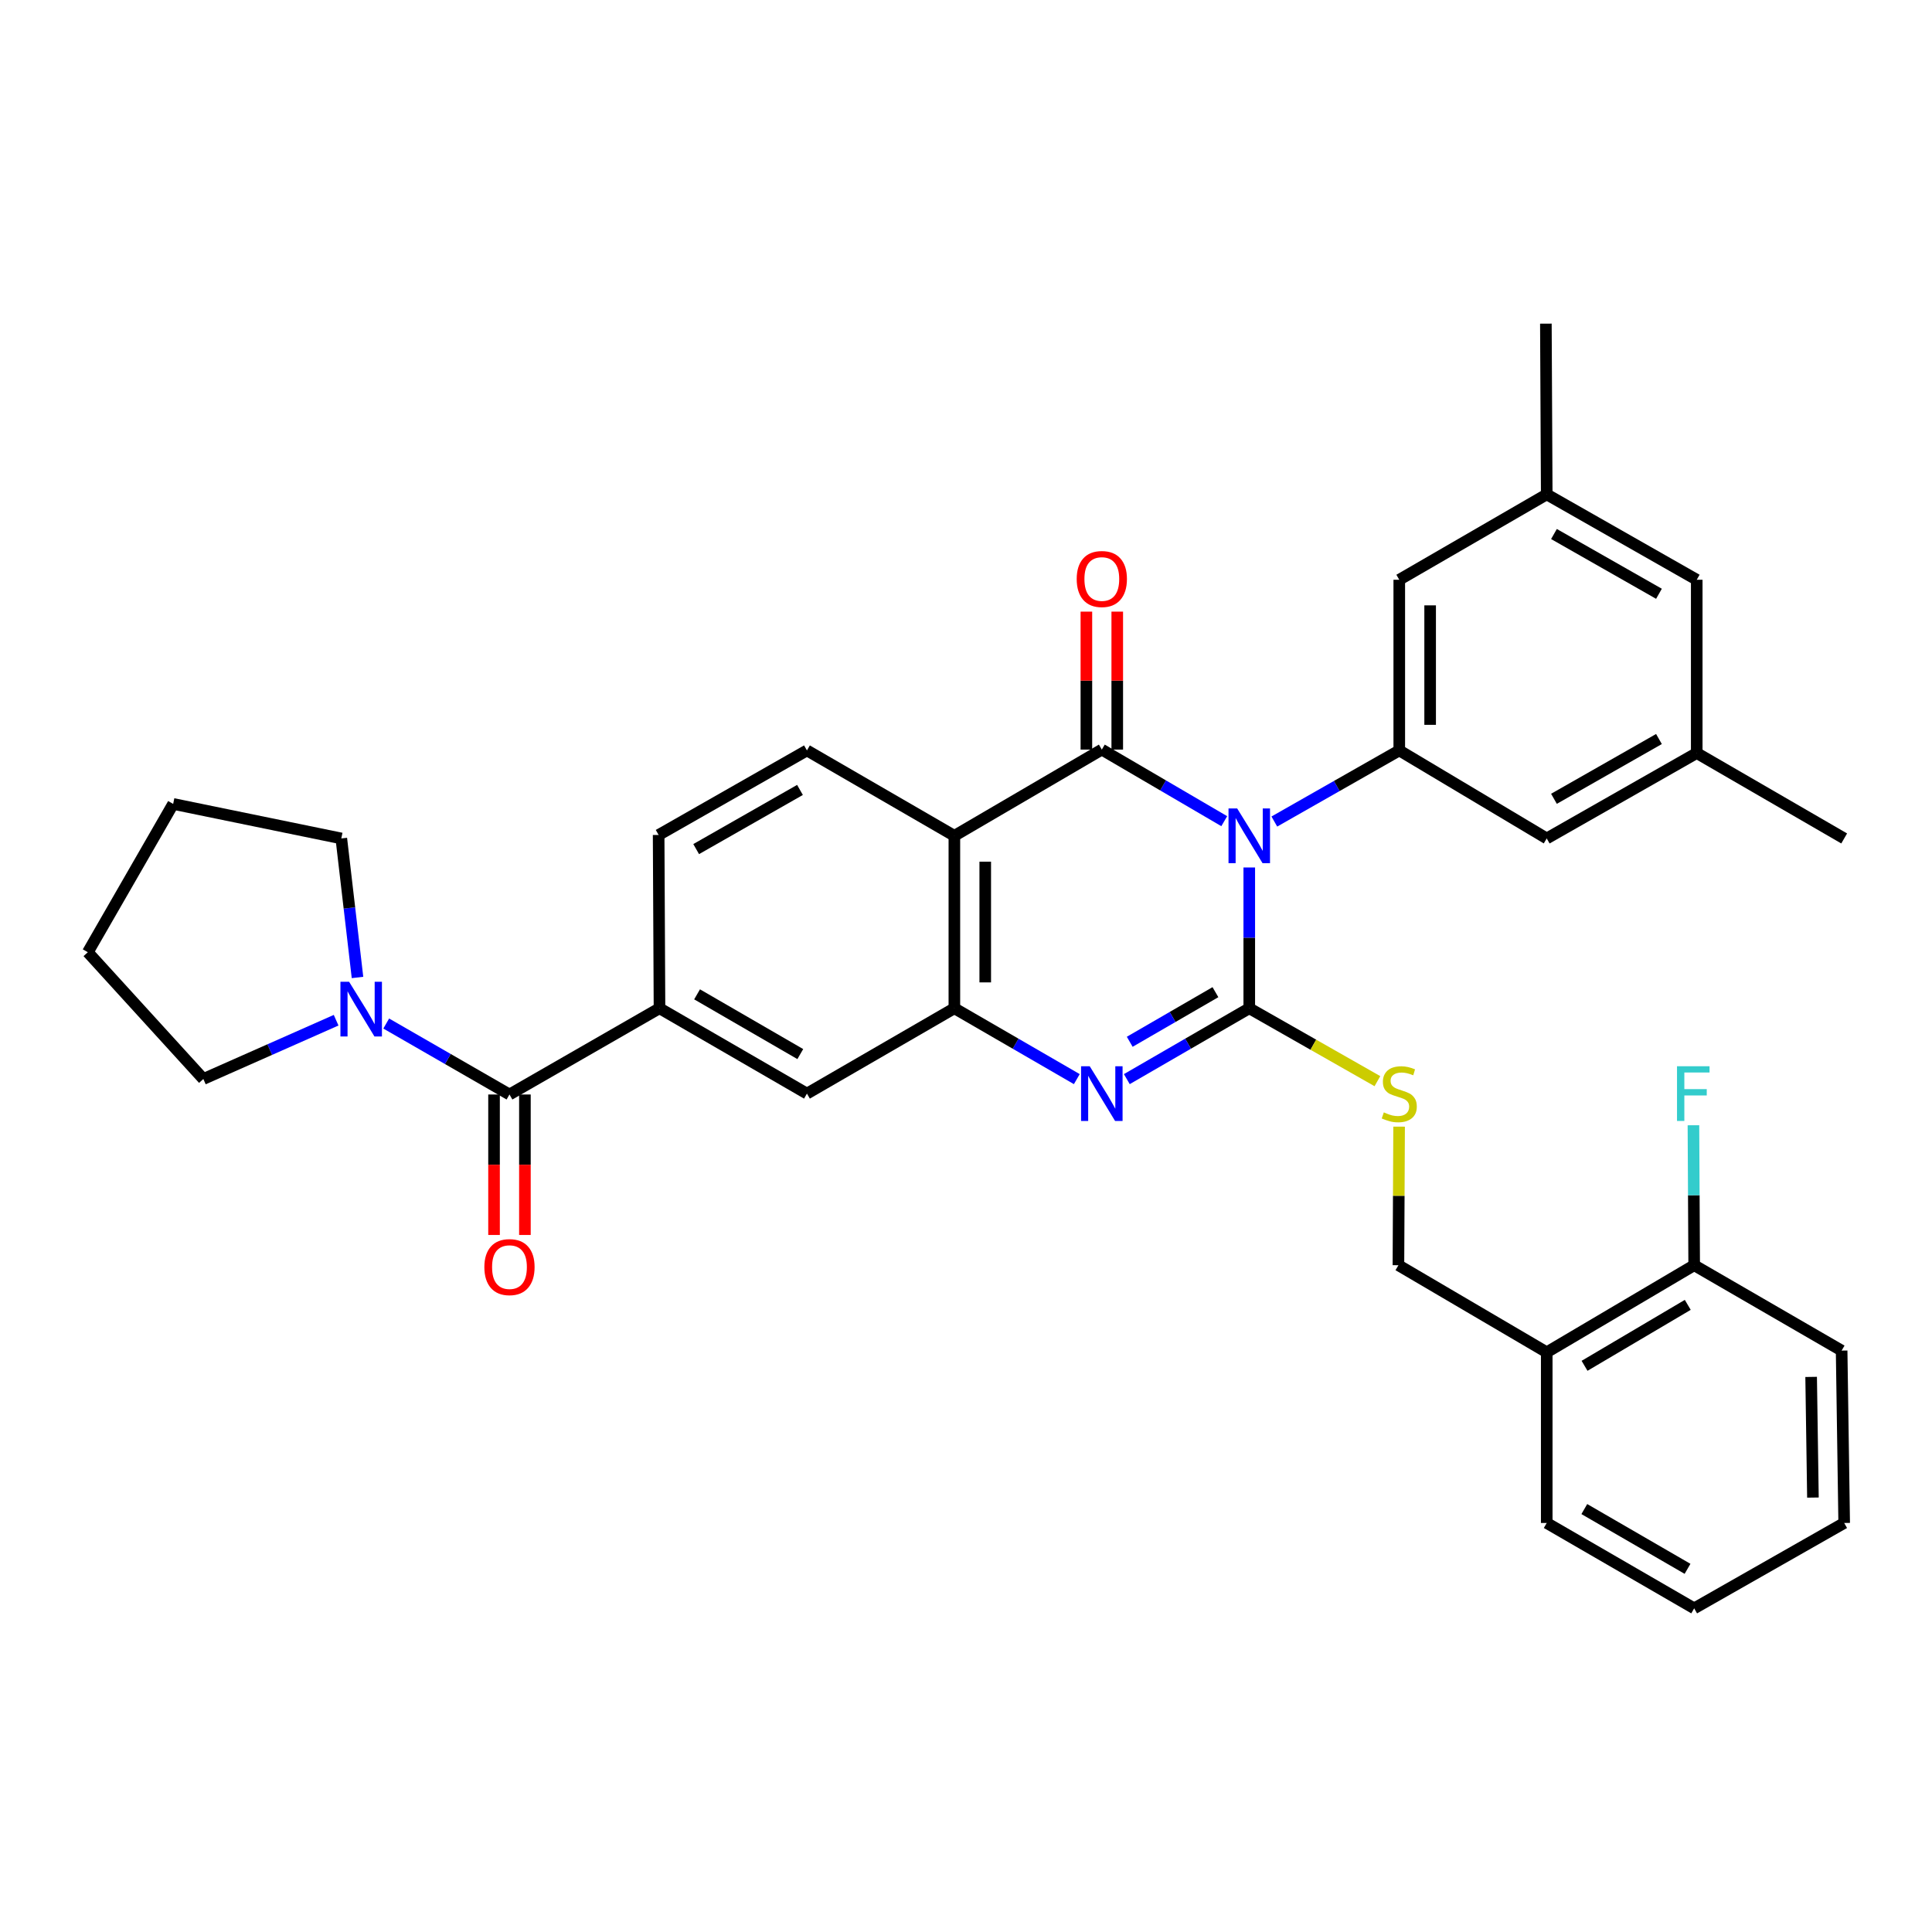 <?xml version='1.0' encoding='iso-8859-1'?>
<svg version='1.1' baseProfile='full'
              xmlns='http://www.w3.org/2000/svg'
                      xmlns:rdkit='http://www.rdkit.org/xml'
                      xmlns:xlink='http://www.w3.org/1999/xlink'
                  xml:space='preserve'
width='1000px' height='1000px' viewBox='0 0 1000 1000'>
<!-- END OF HEADER -->
<rect style='opacity:1.0;fill:#FFFFFF;stroke:none' width='1000' height='1000' x='0' y='0'> </rect>
<path class='bond-0' d='M 646.618,449.004 L 646.618,485.439' style='fill:none;fill-rule:evenodd;stroke:#0000FF;stroke-width:6px;stroke-linecap:butt;stroke-linejoin:miter;stroke-opacity:1' />
<path class='bond-0' d='M 646.618,485.439 L 646.618,521.874' style='fill:none;fill-rule:evenodd;stroke:#000000;stroke-width:6px;stroke-linecap:butt;stroke-linejoin:miter;stroke-opacity:1' />
<path class='bond-1' d='M 633.668,425.04 L 601.984,406.513' style='fill:none;fill-rule:evenodd;stroke:#0000FF;stroke-width:6px;stroke-linecap:butt;stroke-linejoin:miter;stroke-opacity:1' />
<path class='bond-1' d='M 601.984,406.513 L 570.3,387.986' style='fill:none;fill-rule:evenodd;stroke:#000000;stroke-width:6px;stroke-linecap:butt;stroke-linejoin:miter;stroke-opacity:1' />
<path class='bond-5' d='M 659.591,425.228 L 691.925,406.825' style='fill:none;fill-rule:evenodd;stroke:#0000FF;stroke-width:6px;stroke-linecap:butt;stroke-linejoin:miter;stroke-opacity:1' />
<path class='bond-5' d='M 691.925,406.825 L 724.259,388.421' style='fill:none;fill-rule:evenodd;stroke:#000000;stroke-width:6px;stroke-linecap:butt;stroke-linejoin:miter;stroke-opacity:1' />
<path class='bond-2' d='M 646.618,521.874 L 614.931,540.214' style='fill:none;fill-rule:evenodd;stroke:#000000;stroke-width:6px;stroke-linecap:butt;stroke-linejoin:miter;stroke-opacity:1' />
<path class='bond-2' d='M 614.931,540.214 L 583.244,558.555' style='fill:none;fill-rule:evenodd;stroke:#0000FF;stroke-width:6px;stroke-linecap:butt;stroke-linejoin:miter;stroke-opacity:1' />
<path class='bond-2' d='M 629.107,513.546 L 606.926,526.385' style='fill:none;fill-rule:evenodd;stroke:#000000;stroke-width:6px;stroke-linecap:butt;stroke-linejoin:miter;stroke-opacity:1' />
<path class='bond-2' d='M 606.926,526.385 L 584.745,539.223' style='fill:none;fill-rule:evenodd;stroke:#0000FF;stroke-width:6px;stroke-linecap:butt;stroke-linejoin:miter;stroke-opacity:1' />
<path class='bond-9' d='M 646.618,521.874 L 679.782,540.742' style='fill:none;fill-rule:evenodd;stroke:#000000;stroke-width:6px;stroke-linecap:butt;stroke-linejoin:miter;stroke-opacity:1' />
<path class='bond-9' d='M 679.782,540.742 L 712.946,559.611' style='fill:none;fill-rule:evenodd;stroke:#CCCC00;stroke-width:6px;stroke-linecap:butt;stroke-linejoin:miter;stroke-opacity:1' />
<path class='bond-3' d='M 570.3,387.986 L 493.981,432.612' style='fill:none;fill-rule:evenodd;stroke:#000000;stroke-width:6px;stroke-linecap:butt;stroke-linejoin:miter;stroke-opacity:1' />
<path class='bond-12' d='M 578.289,387.986 L 578.289,352.284' style='fill:none;fill-rule:evenodd;stroke:#000000;stroke-width:6px;stroke-linecap:butt;stroke-linejoin:miter;stroke-opacity:1' />
<path class='bond-12' d='M 578.289,352.284 L 578.289,316.582' style='fill:none;fill-rule:evenodd;stroke:#FF0000;stroke-width:6px;stroke-linecap:butt;stroke-linejoin:miter;stroke-opacity:1' />
<path class='bond-12' d='M 562.31,387.986 L 562.31,352.284' style='fill:none;fill-rule:evenodd;stroke:#000000;stroke-width:6px;stroke-linecap:butt;stroke-linejoin:miter;stroke-opacity:1' />
<path class='bond-12' d='M 562.31,352.284 L 562.31,316.582' style='fill:none;fill-rule:evenodd;stroke:#FF0000;stroke-width:6px;stroke-linecap:butt;stroke-linejoin:miter;stroke-opacity:1' />
<path class='bond-34' d='M 557.355,558.555 L 525.668,540.214' style='fill:none;fill-rule:evenodd;stroke:#0000FF;stroke-width:6px;stroke-linecap:butt;stroke-linejoin:miter;stroke-opacity:1' />
<path class='bond-34' d='M 525.668,540.214 L 493.981,521.874' style='fill:none;fill-rule:evenodd;stroke:#000000;stroke-width:6px;stroke-linecap:butt;stroke-linejoin:miter;stroke-opacity:1' />
<path class='bond-4' d='M 493.981,432.612 L 493.981,521.874' style='fill:none;fill-rule:evenodd;stroke:#000000;stroke-width:6px;stroke-linecap:butt;stroke-linejoin:miter;stroke-opacity:1' />
<path class='bond-4' d='M 509.96,446.001 L 509.96,508.484' style='fill:none;fill-rule:evenodd;stroke:#000000;stroke-width:6px;stroke-linecap:butt;stroke-linejoin:miter;stroke-opacity:1' />
<path class='bond-11' d='M 493.981,432.612 L 417.672,388.421' style='fill:none;fill-rule:evenodd;stroke:#000000;stroke-width:6px;stroke-linecap:butt;stroke-linejoin:miter;stroke-opacity:1' />
<path class='bond-10' d='M 493.981,521.874 L 417.672,566.047' style='fill:none;fill-rule:evenodd;stroke:#000000;stroke-width:6px;stroke-linecap:butt;stroke-linejoin:miter;stroke-opacity:1' />
<path class='bond-14' d='M 724.259,388.421 L 724.259,300.083' style='fill:none;fill-rule:evenodd;stroke:#000000;stroke-width:6px;stroke-linecap:butt;stroke-linejoin:miter;stroke-opacity:1' />
<path class='bond-14' d='M 740.238,375.17 L 740.238,313.333' style='fill:none;fill-rule:evenodd;stroke:#000000;stroke-width:6px;stroke-linecap:butt;stroke-linejoin:miter;stroke-opacity:1' />
<path class='bond-15' d='M 724.259,388.421 L 800.586,433.979' style='fill:none;fill-rule:evenodd;stroke:#000000;stroke-width:6px;stroke-linecap:butt;stroke-linejoin:miter;stroke-opacity:1' />
<path class='bond-6' d='M 263.703,566.509 L 341.353,521.874' style='fill:none;fill-rule:evenodd;stroke:#000000;stroke-width:6px;stroke-linecap:butt;stroke-linejoin:miter;stroke-opacity:1' />
<path class='bond-8' d='M 263.703,566.509 L 231.804,548.142' style='fill:none;fill-rule:evenodd;stroke:#000000;stroke-width:6px;stroke-linecap:butt;stroke-linejoin:miter;stroke-opacity:1' />
<path class='bond-8' d='M 231.804,548.142 L 199.904,529.776' style='fill:none;fill-rule:evenodd;stroke:#0000FF;stroke-width:6px;stroke-linecap:butt;stroke-linejoin:miter;stroke-opacity:1' />
<path class='bond-17' d='M 255.714,566.509 L 255.714,602.864' style='fill:none;fill-rule:evenodd;stroke:#000000;stroke-width:6px;stroke-linecap:butt;stroke-linejoin:miter;stroke-opacity:1' />
<path class='bond-17' d='M 255.714,602.864 L 255.714,639.219' style='fill:none;fill-rule:evenodd;stroke:#FF0000;stroke-width:6px;stroke-linecap:butt;stroke-linejoin:miter;stroke-opacity:1' />
<path class='bond-17' d='M 271.693,566.509 L 271.693,602.864' style='fill:none;fill-rule:evenodd;stroke:#000000;stroke-width:6px;stroke-linecap:butt;stroke-linejoin:miter;stroke-opacity:1' />
<path class='bond-17' d='M 271.693,602.864 L 271.693,639.219' style='fill:none;fill-rule:evenodd;stroke:#FF0000;stroke-width:6px;stroke-linecap:butt;stroke-linejoin:miter;stroke-opacity:1' />
<path class='bond-7' d='M 341.353,521.874 L 340.91,432.177' style='fill:none;fill-rule:evenodd;stroke:#000000;stroke-width:6px;stroke-linecap:butt;stroke-linejoin:miter;stroke-opacity:1' />
<path class='bond-36' d='M 341.353,521.874 L 417.672,566.047' style='fill:none;fill-rule:evenodd;stroke:#000000;stroke-width:6px;stroke-linecap:butt;stroke-linejoin:miter;stroke-opacity:1' />
<path class='bond-36' d='M 360.806,514.67 L 414.229,545.592' style='fill:none;fill-rule:evenodd;stroke:#000000;stroke-width:6px;stroke-linecap:butt;stroke-linejoin:miter;stroke-opacity:1' />
<path class='bond-24' d='M 173.977,528.061 L 139.614,543.272' style='fill:none;fill-rule:evenodd;stroke:#0000FF;stroke-width:6px;stroke-linecap:butt;stroke-linejoin:miter;stroke-opacity:1' />
<path class='bond-24' d='M 139.614,543.272 L 105.252,558.484' style='fill:none;fill-rule:evenodd;stroke:#000000;stroke-width:6px;stroke-linecap:butt;stroke-linejoin:miter;stroke-opacity:1' />
<path class='bond-25' d='M 185.042,505.934 L 180.852,469.957' style='fill:none;fill-rule:evenodd;stroke:#0000FF;stroke-width:6px;stroke-linecap:butt;stroke-linejoin:miter;stroke-opacity:1' />
<path class='bond-25' d='M 180.852,469.957 L 176.661,433.979' style='fill:none;fill-rule:evenodd;stroke:#000000;stroke-width:6px;stroke-linecap:butt;stroke-linejoin:miter;stroke-opacity:1' />
<path class='bond-18' d='M 724.175,583.148 L 724,619.011' style='fill:none;fill-rule:evenodd;stroke:#CCCC00;stroke-width:6px;stroke-linecap:butt;stroke-linejoin:miter;stroke-opacity:1' />
<path class='bond-18' d='M 724,619.011 L 723.824,654.874' style='fill:none;fill-rule:evenodd;stroke:#000000;stroke-width:6px;stroke-linecap:butt;stroke-linejoin:miter;stroke-opacity:1' />
<path class='bond-16' d='M 417.672,388.421 L 340.91,432.177' style='fill:none;fill-rule:evenodd;stroke:#000000;stroke-width:6px;stroke-linecap:butt;stroke-linejoin:miter;stroke-opacity:1' />
<path class='bond-16' d='M 414.071,408.867 L 360.337,439.496' style='fill:none;fill-rule:evenodd;stroke:#000000;stroke-width:6px;stroke-linecap:butt;stroke-linejoin:miter;stroke-opacity:1' />
<path class='bond-13' d='M 800.586,699.944 L 723.824,654.874' style='fill:none;fill-rule:evenodd;stroke:#000000;stroke-width:6px;stroke-linecap:butt;stroke-linejoin:miter;stroke-opacity:1' />
<path class='bond-19' d='M 800.586,699.944 L 876.904,654.874' style='fill:none;fill-rule:evenodd;stroke:#000000;stroke-width:6px;stroke-linecap:butt;stroke-linejoin:miter;stroke-opacity:1' />
<path class='bond-19' d='M 820.159,706.942 L 873.582,675.393' style='fill:none;fill-rule:evenodd;stroke:#000000;stroke-width:6px;stroke-linecap:butt;stroke-linejoin:miter;stroke-opacity:1' />
<path class='bond-26' d='M 800.586,699.944 L 800.586,788.291' style='fill:none;fill-rule:evenodd;stroke:#000000;stroke-width:6px;stroke-linecap:butt;stroke-linejoin:miter;stroke-opacity:1' />
<path class='bond-20' d='M 724.259,300.083 L 800.586,255.891' style='fill:none;fill-rule:evenodd;stroke:#000000;stroke-width:6px;stroke-linecap:butt;stroke-linejoin:miter;stroke-opacity:1' />
<path class='bond-21' d='M 800.586,433.979 L 878.227,389.77' style='fill:none;fill-rule:evenodd;stroke:#000000;stroke-width:6px;stroke-linecap:butt;stroke-linejoin:miter;stroke-opacity:1' />
<path class='bond-21' d='M 804.326,413.462 L 858.674,382.516' style='fill:none;fill-rule:evenodd;stroke:#000000;stroke-width:6px;stroke-linecap:butt;stroke-linejoin:miter;stroke-opacity:1' />
<path class='bond-23' d='M 876.904,654.874 L 876.713,618.651' style='fill:none;fill-rule:evenodd;stroke:#000000;stroke-width:6px;stroke-linecap:butt;stroke-linejoin:miter;stroke-opacity:1' />
<path class='bond-23' d='M 876.713,618.651 L 876.521,582.428' style='fill:none;fill-rule:evenodd;stroke:#33CCCC;stroke-width:6px;stroke-linecap:butt;stroke-linejoin:miter;stroke-opacity:1' />
<path class='bond-27' d='M 876.904,654.874 L 953.223,699.065' style='fill:none;fill-rule:evenodd;stroke:#000000;stroke-width:6px;stroke-linecap:butt;stroke-linejoin:miter;stroke-opacity:1' />
<path class='bond-29' d='M 800.586,255.891 L 800.142,167.518' style='fill:none;fill-rule:evenodd;stroke:#000000;stroke-width:6px;stroke-linecap:butt;stroke-linejoin:miter;stroke-opacity:1' />
<path class='bond-35' d='M 800.586,255.891 L 878.227,300.083' style='fill:none;fill-rule:evenodd;stroke:#000000;stroke-width:6px;stroke-linecap:butt;stroke-linejoin:miter;stroke-opacity:1' />
<path class='bond-35' d='M 804.328,276.407 L 858.677,307.341' style='fill:none;fill-rule:evenodd;stroke:#000000;stroke-width:6px;stroke-linecap:butt;stroke-linejoin:miter;stroke-opacity:1' />
<path class='bond-22' d='M 878.227,389.77 L 878.227,300.083' style='fill:none;fill-rule:evenodd;stroke:#000000;stroke-width:6px;stroke-linecap:butt;stroke-linejoin:miter;stroke-opacity:1' />
<path class='bond-28' d='M 878.227,389.77 L 954.545,433.979' style='fill:none;fill-rule:evenodd;stroke:#000000;stroke-width:6px;stroke-linecap:butt;stroke-linejoin:miter;stroke-opacity:1' />
<path class='bond-31' d='M 105.252,558.484 L 45.455,492.872' style='fill:none;fill-rule:evenodd;stroke:#000000;stroke-width:6px;stroke-linecap:butt;stroke-linejoin:miter;stroke-opacity:1' />
<path class='bond-30' d='M 176.661,433.979 L 89.628,416.109' style='fill:none;fill-rule:evenodd;stroke:#000000;stroke-width:6px;stroke-linecap:butt;stroke-linejoin:miter;stroke-opacity:1' />
<path class='bond-32' d='M 800.586,788.291 L 876.904,832.482' style='fill:none;fill-rule:evenodd;stroke:#000000;stroke-width:6px;stroke-linecap:butt;stroke-linejoin:miter;stroke-opacity:1' />
<path class='bond-32' d='M 820.041,781.091 L 873.464,812.025' style='fill:none;fill-rule:evenodd;stroke:#000000;stroke-width:6px;stroke-linecap:butt;stroke-linejoin:miter;stroke-opacity:1' />
<path class='bond-37' d='M 953.223,699.065 L 954.545,788.291' style='fill:none;fill-rule:evenodd;stroke:#000000;stroke-width:6px;stroke-linecap:butt;stroke-linejoin:miter;stroke-opacity:1' />
<path class='bond-37' d='M 937.444,712.686 L 938.37,775.144' style='fill:none;fill-rule:evenodd;stroke:#000000;stroke-width:6px;stroke-linecap:butt;stroke-linejoin:miter;stroke-opacity:1' />
<path class='bond-38' d='M 89.628,416.109 L 45.455,492.872' style='fill:none;fill-rule:evenodd;stroke:#000000;stroke-width:6px;stroke-linecap:butt;stroke-linejoin:miter;stroke-opacity:1' />
<path class='bond-33' d='M 876.904,832.482 L 954.545,788.291' style='fill:none;fill-rule:evenodd;stroke:#000000;stroke-width:6px;stroke-linecap:butt;stroke-linejoin:miter;stroke-opacity:1' />
<path  class='atom-0' d='M 640.358 418.452
L 649.638 433.452
Q 650.558 434.932, 652.038 437.612
Q 653.518 440.292, 653.598 440.452
L 653.598 418.452
L 657.358 418.452
L 657.358 446.772
L 653.478 446.772
L 643.518 430.372
Q 642.358 428.452, 641.118 426.252
Q 639.918 424.052, 639.558 423.372
L 639.558 446.772
L 635.878 446.772
L 635.878 418.452
L 640.358 418.452
' fill='#0000FF'/>
<path  class='atom-3' d='M 564.04 551.887
L 573.32 566.887
Q 574.24 568.367, 575.72 571.047
Q 577.2 573.727, 577.28 573.887
L 577.28 551.887
L 581.04 551.887
L 581.04 580.207
L 577.16 580.207
L 567.2 563.807
Q 566.04 561.887, 564.8 559.687
Q 563.6 557.487, 563.24 556.807
L 563.24 580.207
L 559.56 580.207
L 559.56 551.887
L 564.04 551.887
' fill='#0000FF'/>
<path  class='atom-9' d='M 180.69 508.158
L 189.97 523.158
Q 190.89 524.638, 192.37 527.318
Q 193.85 529.998, 193.93 530.158
L 193.93 508.158
L 197.69 508.158
L 197.69 536.478
L 193.81 536.478
L 183.85 520.078
Q 182.69 518.158, 181.45 515.958
Q 180.25 513.758, 179.89 513.078
L 179.89 536.478
L 176.21 536.478
L 176.21 508.158
L 180.69 508.158
' fill='#0000FF'/>
<path  class='atom-10' d='M 716.259 575.767
Q 716.579 575.887, 717.899 576.447
Q 719.219 577.007, 720.659 577.367
Q 722.139 577.687, 723.579 577.687
Q 726.259 577.687, 727.819 576.407
Q 729.379 575.087, 729.379 572.807
Q 729.379 571.247, 728.579 570.287
Q 727.819 569.327, 726.619 568.807
Q 725.419 568.287, 723.419 567.687
Q 720.899 566.927, 719.379 566.207
Q 717.899 565.487, 716.819 563.967
Q 715.779 562.447, 715.779 559.887
Q 715.779 556.327, 718.179 554.127
Q 720.619 551.927, 725.419 551.927
Q 728.699 551.927, 732.419 553.487
L 731.499 556.567
Q 728.099 555.167, 725.539 555.167
Q 722.779 555.167, 721.259 556.327
Q 719.739 557.447, 719.779 559.407
Q 719.779 560.927, 720.539 561.847
Q 721.339 562.767, 722.459 563.287
Q 723.619 563.807, 725.539 564.407
Q 728.099 565.207, 729.619 566.007
Q 731.139 566.807, 732.219 568.447
Q 733.339 570.047, 733.339 572.807
Q 733.339 576.727, 730.699 578.847
Q 728.099 580.927, 723.739 580.927
Q 721.219 580.927, 719.299 580.367
Q 717.419 579.847, 715.179 578.927
L 716.259 575.767
' fill='#CCCC00'/>
<path  class='atom-13' d='M 557.3 299.692
Q 557.3 292.892, 560.66 289.092
Q 564.02 285.292, 570.3 285.292
Q 576.58 285.292, 579.94 289.092
Q 583.3 292.892, 583.3 299.692
Q 583.3 306.572, 579.9 310.492
Q 576.5 314.372, 570.3 314.372
Q 564.06 314.372, 560.66 310.492
Q 557.3 306.612, 557.3 299.692
M 570.3 311.172
Q 574.62 311.172, 576.94 308.292
Q 579.3 305.372, 579.3 299.692
Q 579.3 294.132, 576.94 291.332
Q 574.62 288.492, 570.3 288.492
Q 565.98 288.492, 563.62 291.292
Q 561.3 294.092, 561.3 299.692
Q 561.3 305.412, 563.62 308.292
Q 565.98 311.172, 570.3 311.172
' fill='#FF0000'/>
<path  class='atom-18' d='M 250.703 655.85
Q 250.703 649.05, 254.063 645.25
Q 257.423 641.45, 263.703 641.45
Q 269.983 641.45, 273.343 645.25
Q 276.703 649.05, 276.703 655.85
Q 276.703 662.73, 273.303 666.65
Q 269.903 670.53, 263.703 670.53
Q 257.463 670.53, 254.063 666.65
Q 250.703 662.77, 250.703 655.85
M 263.703 667.33
Q 268.023 667.33, 270.343 664.45
Q 272.703 661.53, 272.703 655.85
Q 272.703 650.29, 270.343 647.49
Q 268.023 644.65, 263.703 644.65
Q 259.383 644.65, 257.023 647.45
Q 254.703 650.25, 254.703 655.85
Q 254.703 661.57, 257.023 664.45
Q 259.383 667.33, 263.703 667.33
' fill='#FF0000'/>
<path  class='atom-24' d='M 868.014 551.887
L 884.854 551.887
L 884.854 555.127
L 871.814 555.127
L 871.814 563.727
L 883.414 563.727
L 883.414 567.007
L 871.814 567.007
L 871.814 580.207
L 868.014 580.207
L 868.014 551.887
' fill='#33CCCC'/>
</svg>
